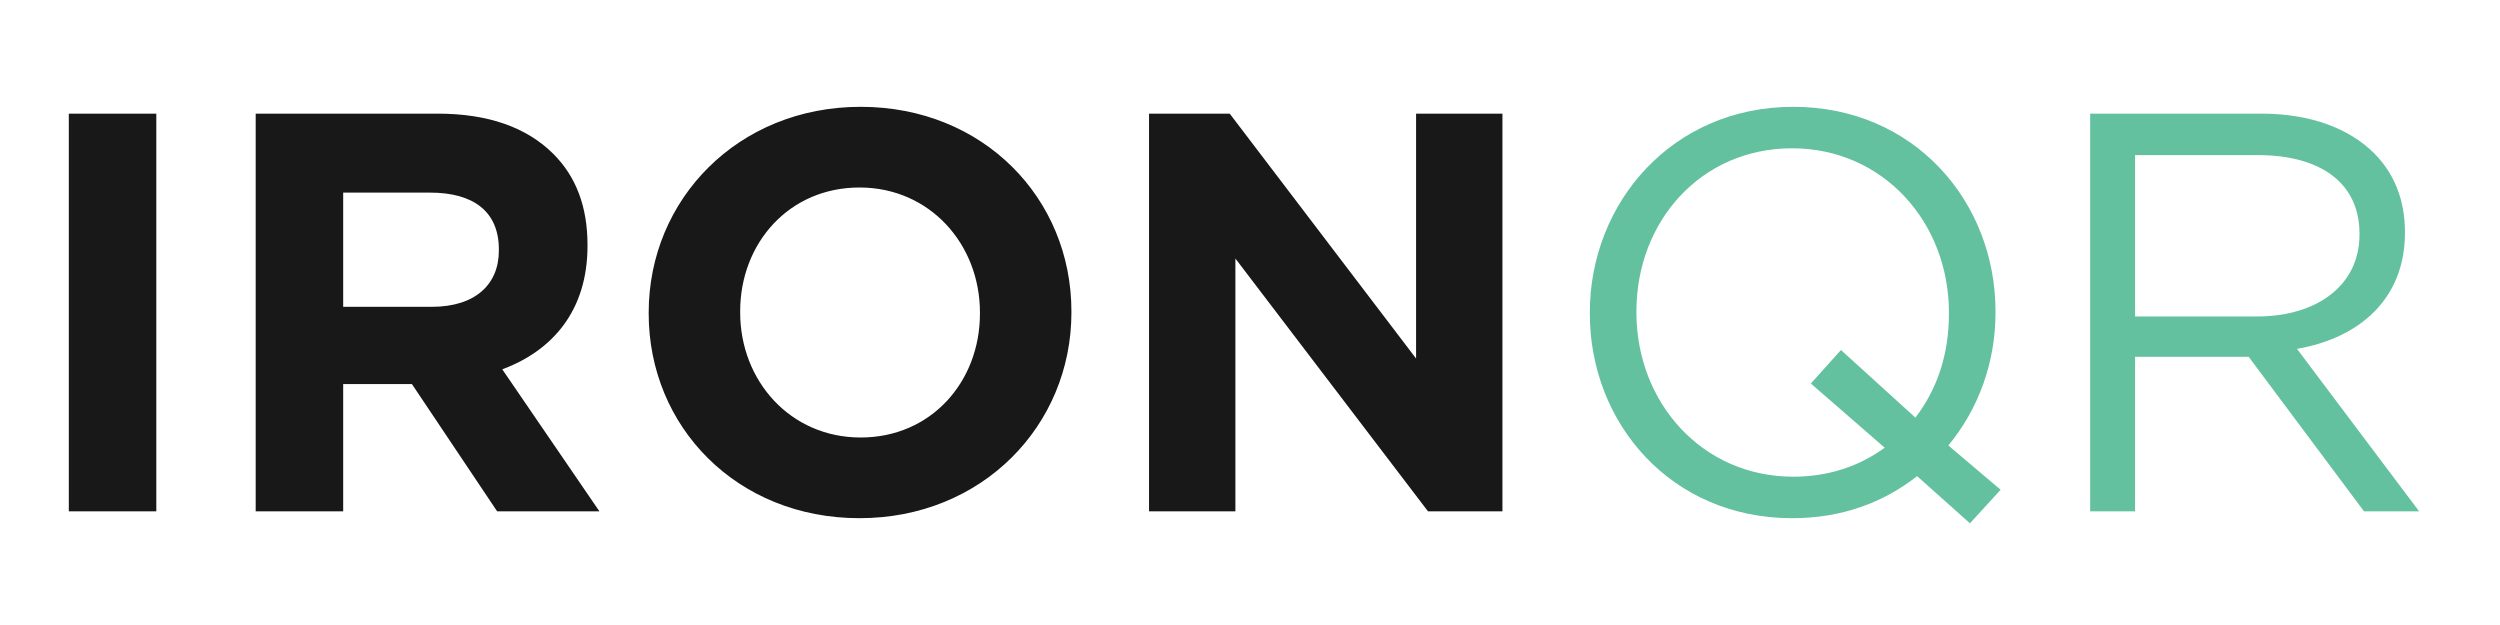 <svg width="44" height="11" viewBox="0 0 44 11" fill="none" xmlns="http://www.w3.org/2000/svg">
<path d="M1.211 9V2H2.751V9H1.211ZM4.5 9V2H7.7C8.59 2 9.27 2.24 9.74 2.71C10.14 3.11 10.34 3.64 10.34 4.31V4.33C10.34 5.46 9.73 6.17 8.84 6.5L10.55 9H8.75L7.25 6.76H6.04V9H4.5ZM6.04 5.4H7.6C8.36 5.4 8.78 5.01 8.78 4.41V4.39C8.78 3.72 8.33 3.39 7.57 3.39H6.04V5.4ZM15.127 9.12C12.967 9.12 11.417 7.51 11.417 5.52V5.5C11.417 3.51 12.987 1.88 15.147 1.88C17.307 1.88 18.857 3.49 18.857 5.48V5.5C18.857 7.49 17.287 9.12 15.127 9.12ZM15.147 7.7C16.387 7.7 17.247 6.72 17.247 5.52V5.5C17.247 4.3 16.367 3.3 15.127 3.3C13.887 3.3 13.027 4.28 13.027 5.48V5.5C13.027 6.7 13.907 7.7 15.147 7.7ZM20.223 9V2H21.643L24.923 6.31V2H26.443V9H25.133L21.743 4.55V9H20.223Z" fill="#181818"/>
<path d="M35.211 8.62L34.671 9.21L33.741 8.38C33.141 8.85 32.411 9.12 31.541 9.12C29.411 9.12 27.981 7.45 27.981 5.52V5.5C27.981 3.57 29.431 1.88 31.561 1.88C33.691 1.88 35.121 3.55 35.121 5.48V5.5C35.121 6.38 34.821 7.2 34.291 7.84L35.211 8.62ZM31.561 8.39C32.191 8.39 32.731 8.2 33.171 7.88L31.871 6.75L32.401 6.16L33.711 7.35C34.101 6.84 34.301 6.23 34.301 5.52V5.5C34.301 3.91 33.141 2.61 31.541 2.61C29.941 2.61 28.801 3.89 28.801 5.48V5.5C28.801 7.09 29.961 8.39 31.561 8.39ZM36.787 9V2H39.797C40.667 2 41.347 2.26 41.787 2.7C42.137 3.05 42.327 3.52 42.327 4.08V4.1C42.327 5.26 41.527 5.95 40.427 6.14L42.577 9H41.607L39.577 6.28H37.577V9H36.787ZM37.577 5.57H39.727C40.767 5.57 41.527 5.03 41.527 4.13V4.11C41.527 3.24 40.867 2.73 39.737 2.73H37.577V5.57Z" fill="#63C1A0"/>
</svg>
